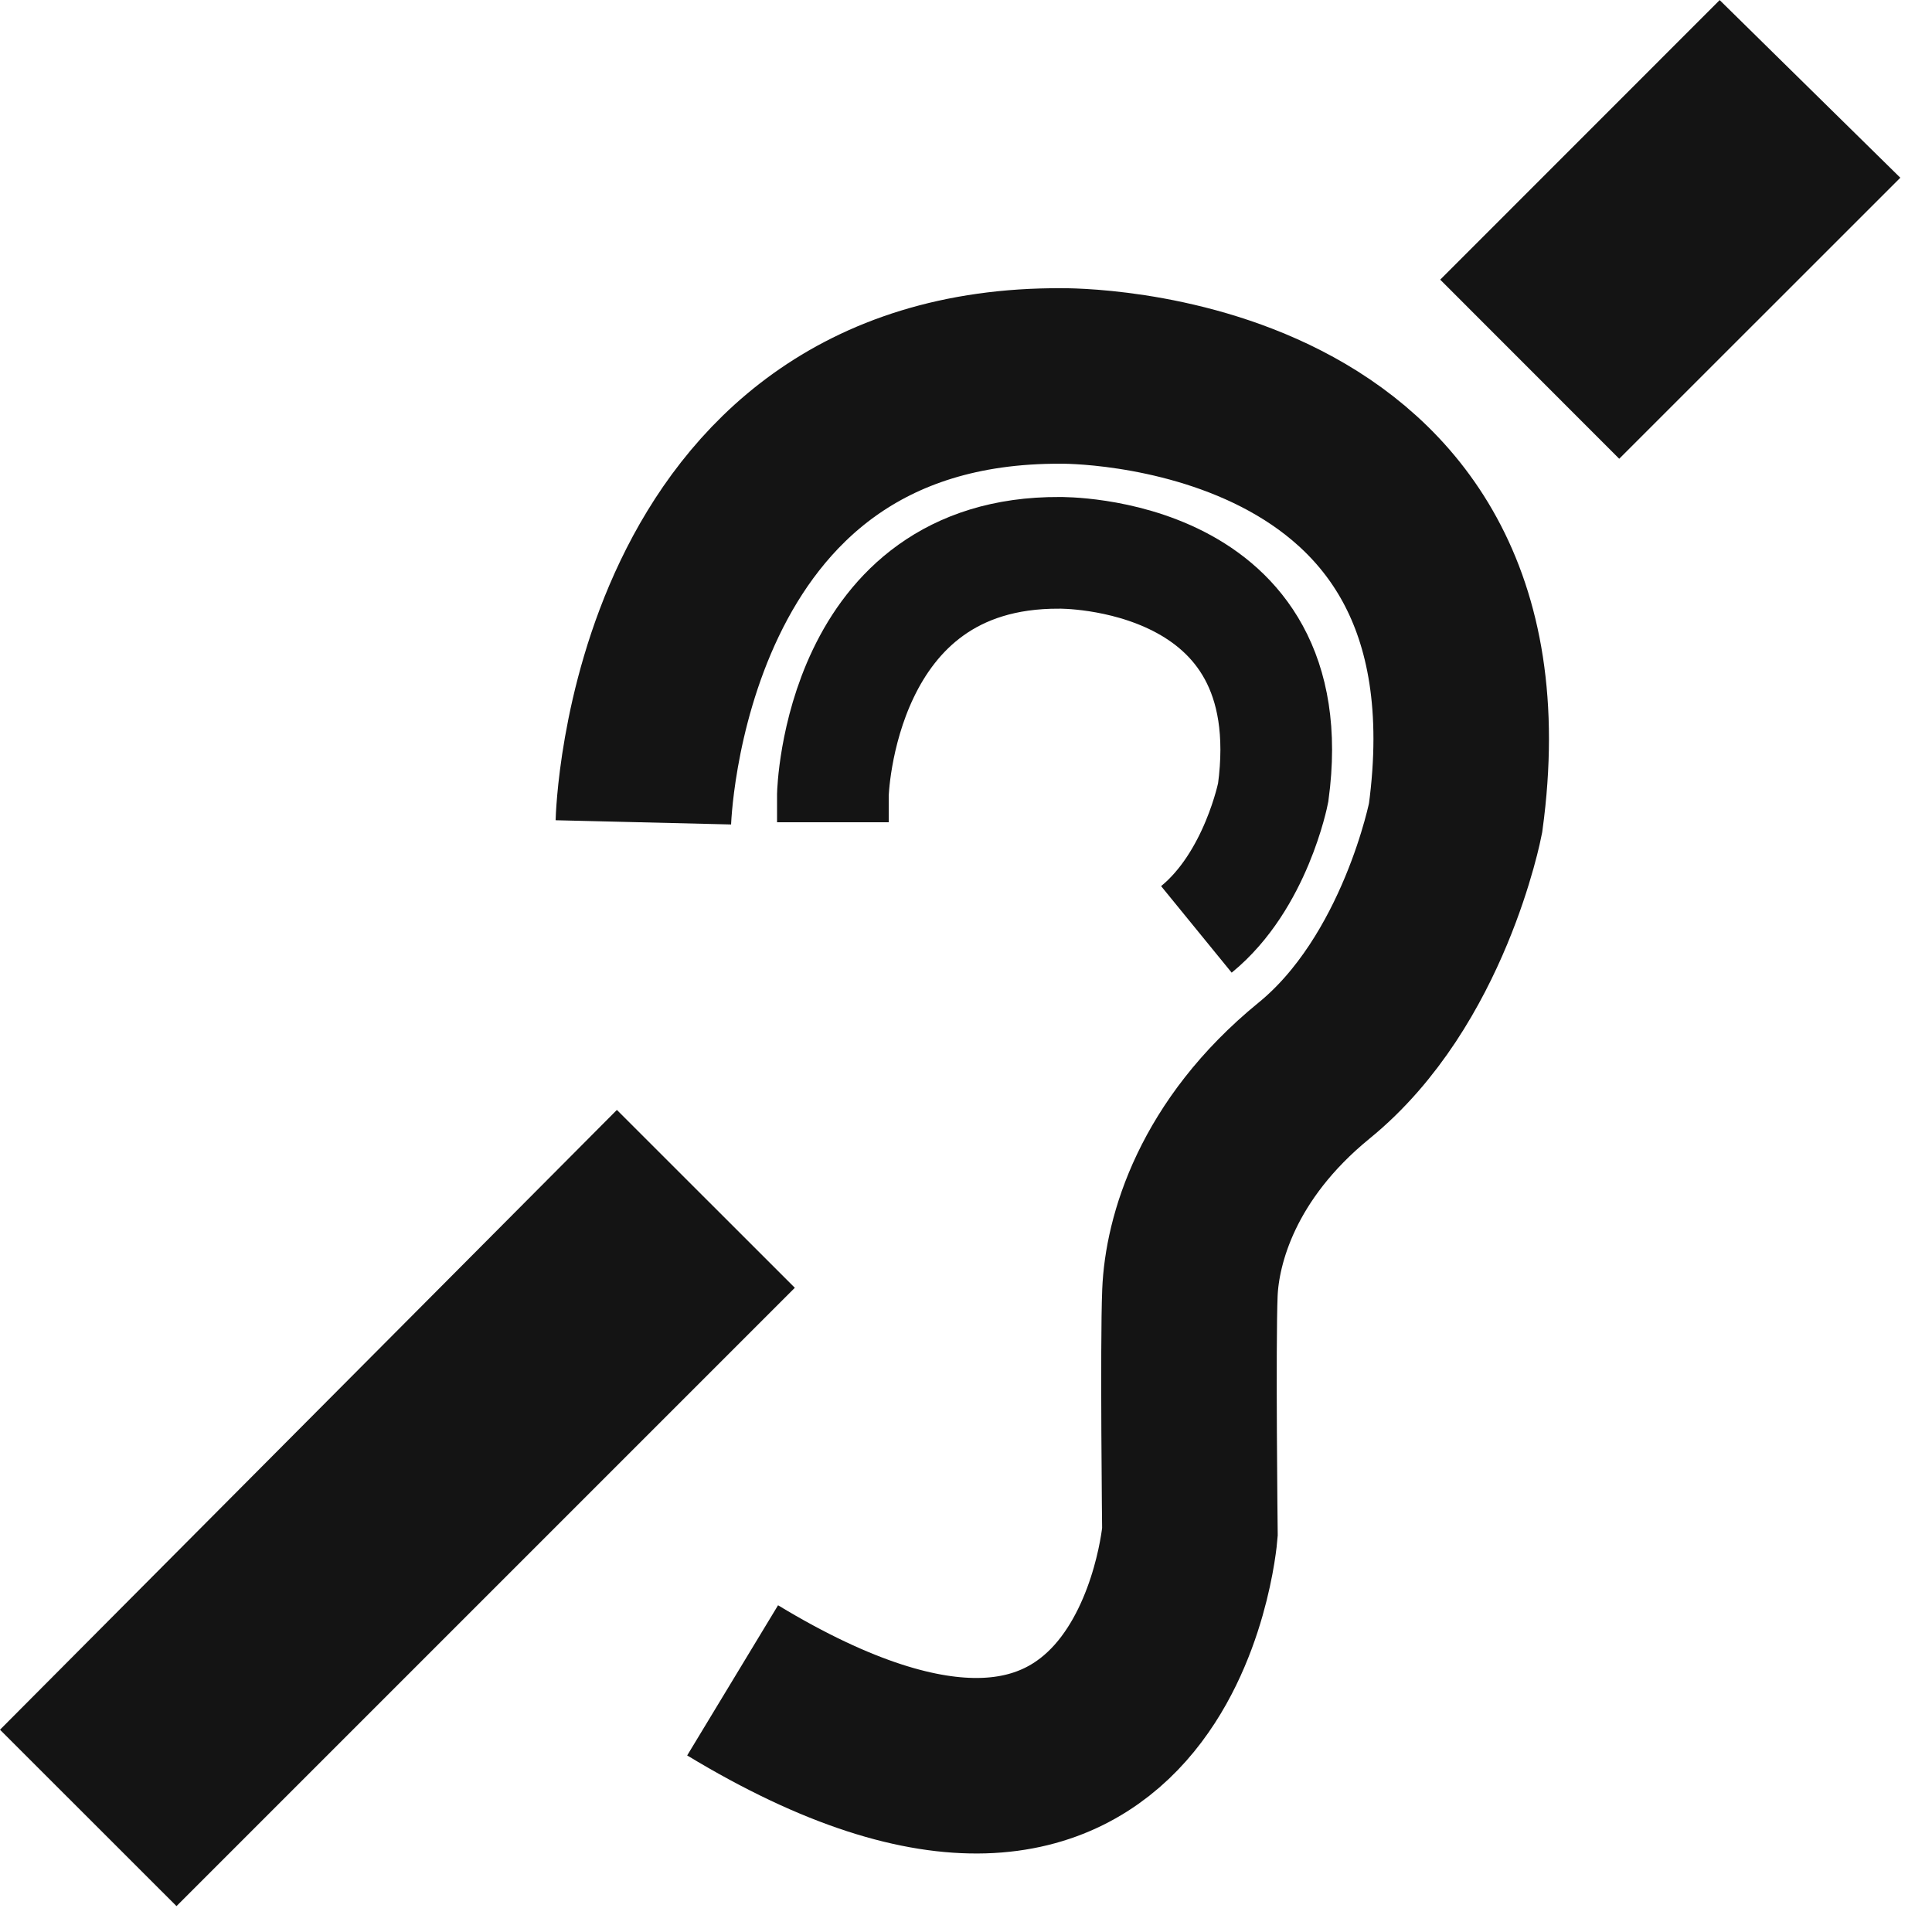 <?xml version="1.0" encoding="UTF-8"?>
<svg width="20px" height="20px" viewBox="0 0 20 20" version="1.1" xmlns="http://www.w3.org/2000/svg" xmlns:xlink="http://www.w3.org/1999/xlink">
    <!-- Generator: Sketch 63.1 (92452) - https://sketch.com -->
    <title>Déﬁciences auditives</title>
    <desc>Created with Sketch.</desc>
    <g id="Page-1" stroke="none" stroke-width="1" fill="none" fill-rule="evenodd">
        <g id="BRAUN">
            <g id="Déﬁciences-auditives">
                <polygon id="Fill-1" fill="#141414" points="14.909 2.895 16.762 4.749 19.672 1.84 17.802 0.001"></polygon>
                <polygon id="Fill-2" fill="#141414" points="0 17.906 1.827 19.732 8.228 13.331 6.386 11.49"></polygon>
                <g id="Group-7" transform="translate(6, 3.733)" stroke="#141414">
                    <path d="M0.66,4.78 C0.66,4.78 0.772,0.137 4.988,0.159 C4.988,0.159 9.7,0.092 9.068,4.735 C9.068,4.735 8.743,6.422 7.603,7.35 C6.597,8.171 6.34,9.108 6.318,9.649 C6.296,10.19 6.318,12.13 6.318,12.13 C6.318,12.13 5.98,16.322 1.584,13.662" id="Stroke-3" stroke-width="1.817"></path>
                    <path d="M6.385,5.888 C7.003,5.384 7.18,4.471 7.18,4.471 C7.522,1.952 4.968,1.99 4.968,1.99 C2.682,1.977 2.622,4.494 2.622,4.494 L2.622,4.779" id="Stroke-5" stroke-width="1.156"></path>
                </g>
            </g>
        </g>
    </g>
</svg>